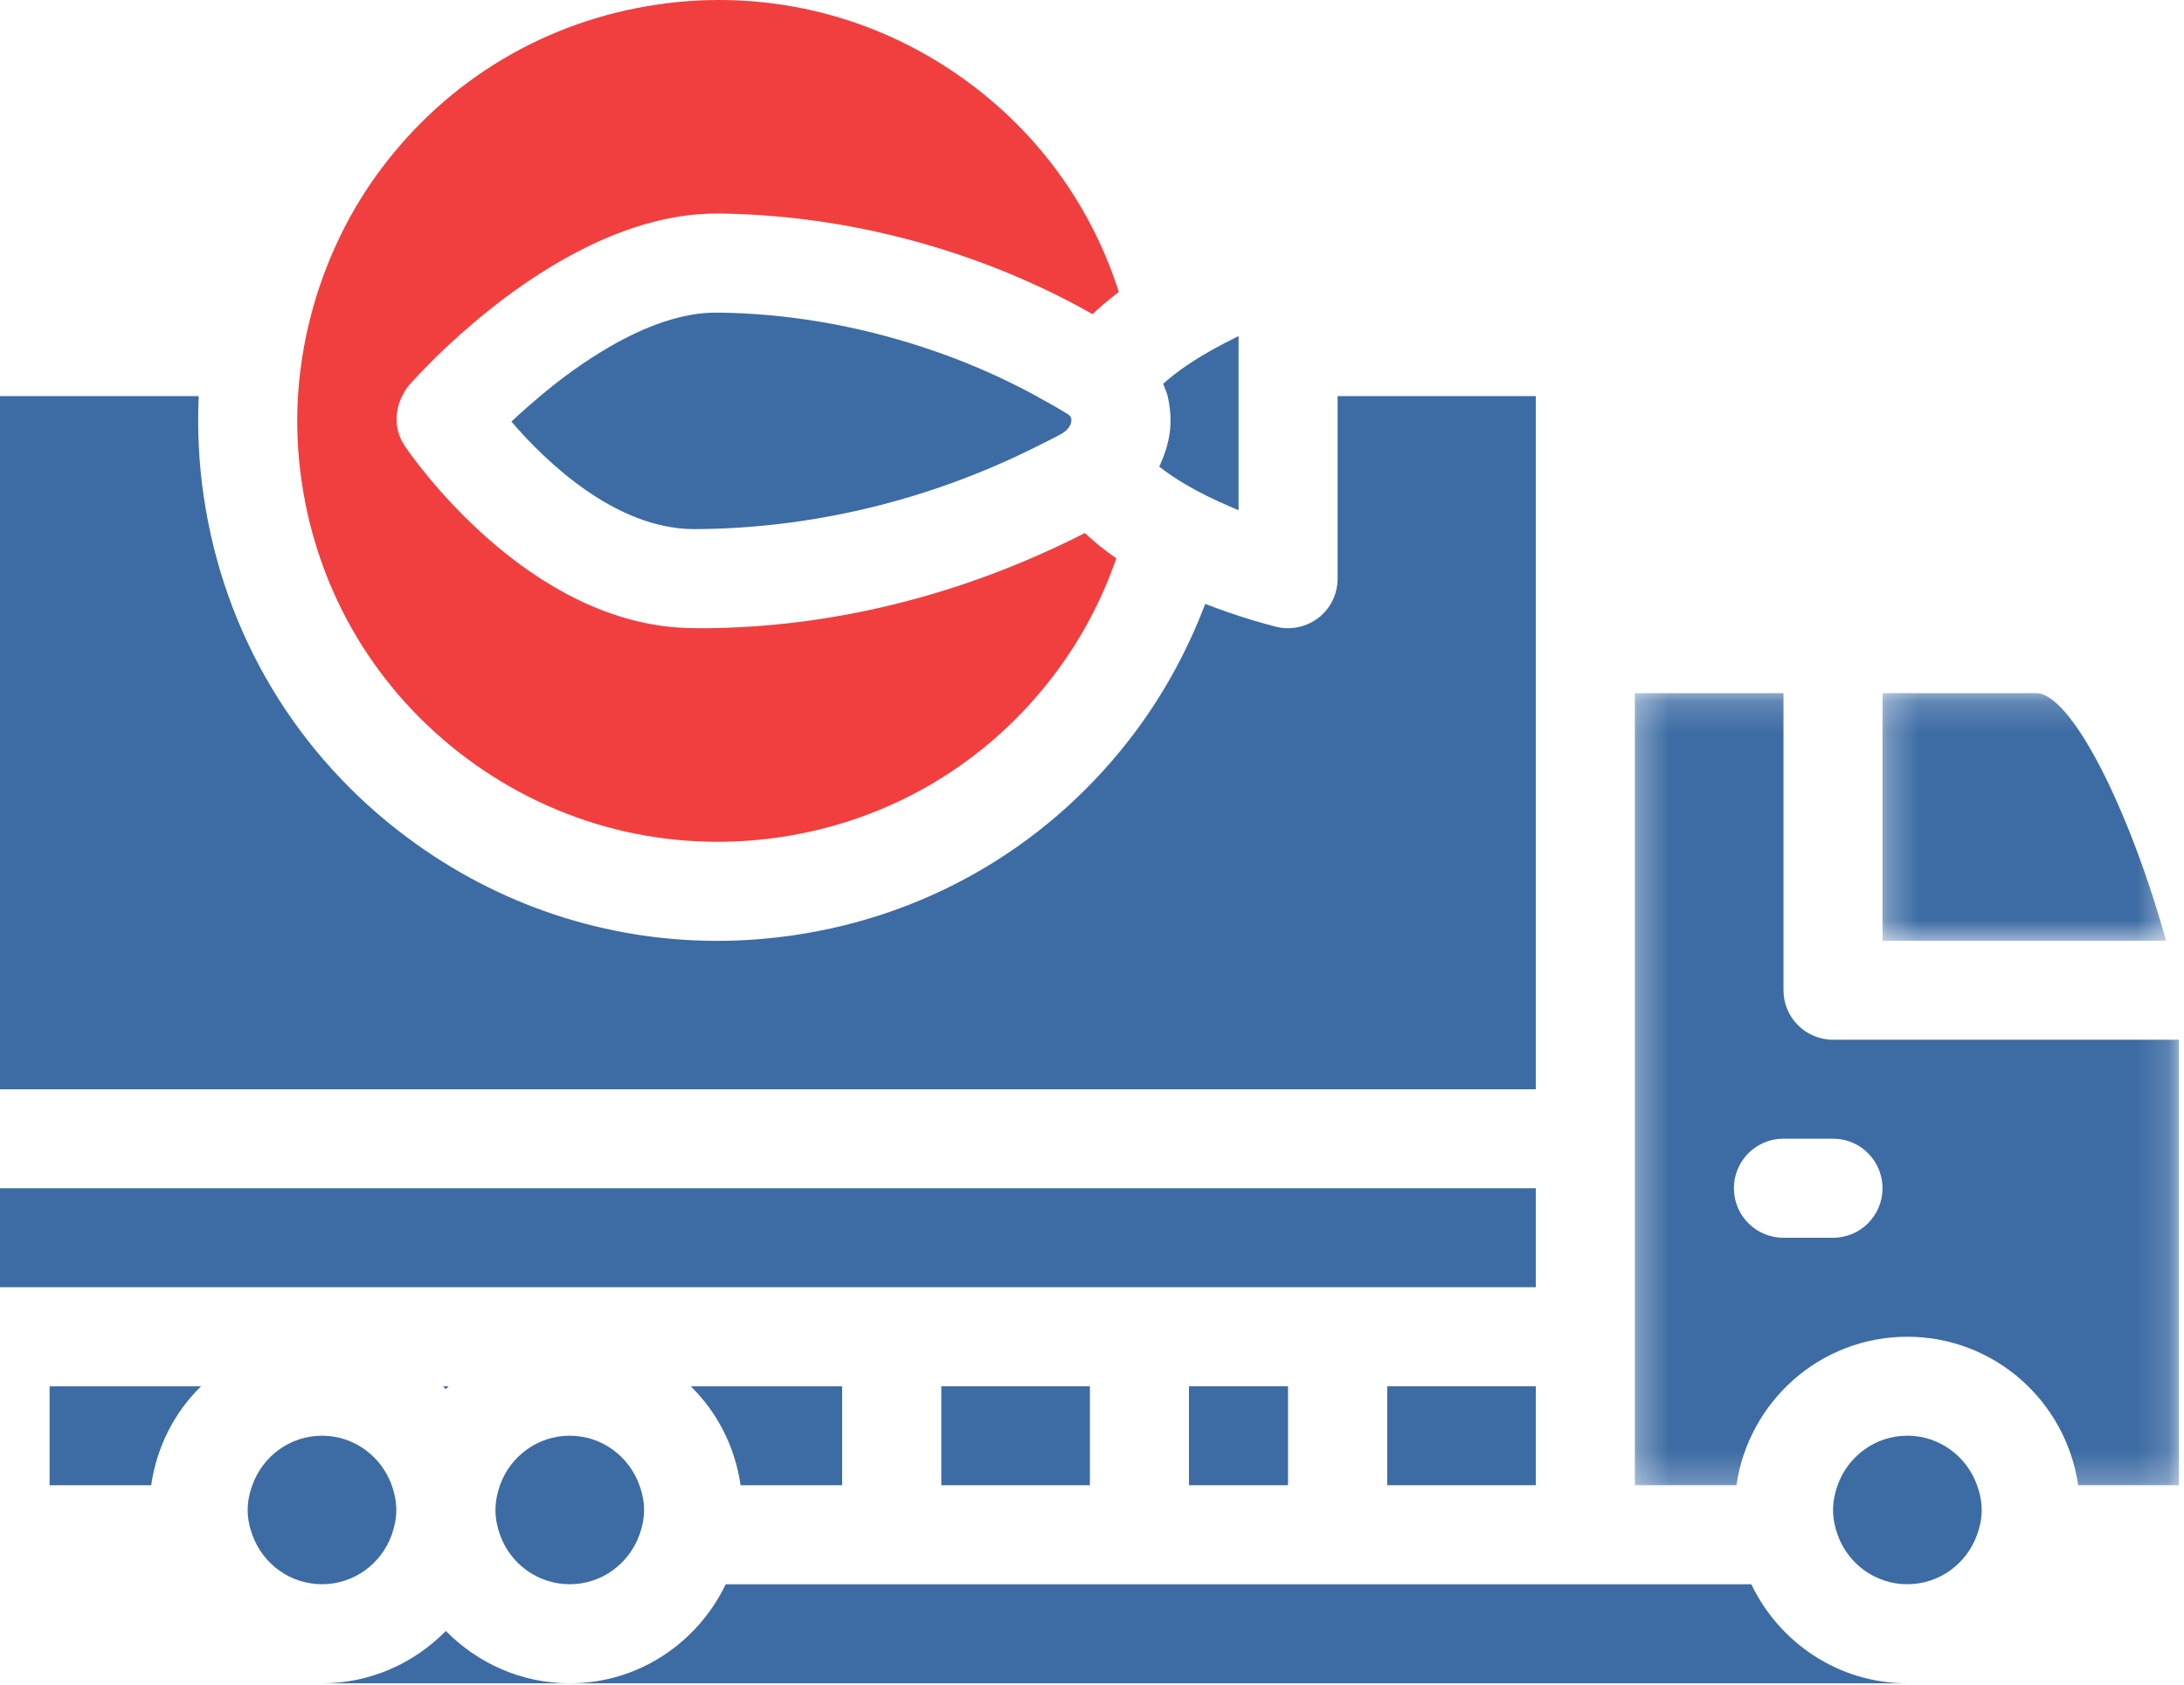 <svg width="70" height="54" viewBox="0 0 70 54" fill="none" xmlns="http://www.w3.org/2000/svg">
<g clip-path="url(#clip0_50_4867)">
<path d="M14.382 44.437H14.199C14.23 44.467 14.26 44.498 14.29 44.528C14.321 44.498 14.351 44.467 14.382 44.437Z" fill="#3D6CA4"/>
<path d="M18.26 50.782C19.294 50.782 20.166 50.117 20.495 49.197C20.586 48.947 20.643 48.684 20.643 48.404C20.643 48.123 20.586 47.859 20.495 47.609C20.166 46.687 19.294 46.021 18.26 46.021C17.225 46.021 16.353 46.687 16.025 47.609C15.937 47.859 15.88 48.123 15.88 48.404C15.88 48.684 15.937 48.947 16.025 49.197C16.353 50.117 17.225 50.782 18.26 50.782Z" fill="#3D6CA4"/>
<path d="M12.556 49.197C12.644 48.947 12.702 48.684 12.702 48.404C12.702 48.123 12.644 47.859 12.556 47.609C12.228 46.687 11.353 46.021 10.322 46.021C9.287 46.021 8.415 46.687 8.087 47.609C7.996 47.859 7.938 48.123 7.938 48.404C7.938 48.684 7.996 48.947 8.087 49.197C8.415 50.117 9.287 50.782 10.322 50.782C11.353 50.782 12.228 50.117 12.556 49.197Z" fill="#3D6CA4"/>
<path d="M26.992 47.609V44.437H22.138C22.99 45.268 23.558 46.376 23.737 47.609H26.992Z" fill="#3D6CA4"/>
<path d="M30.17 44.437V47.609H34.933V44.437H30.17Z" fill="#3D6CA4"/>
<path d="M56.132 50.782H23.26C22.364 52.654 20.468 53.958 18.26 53.958H61.133C58.925 53.958 57.028 52.654 56.132 50.782Z" fill="#3D6CA4"/>
<path d="M10.321 53.958H18.26C16.705 53.958 15.302 53.309 14.29 52.279C13.28 53.309 11.877 53.958 10.321 53.958Z" fill="#3D6CA4"/>
<path d="M61.132 50.782C62.167 50.782 63.039 50.117 63.367 49.197C63.458 48.947 63.516 48.684 63.516 48.404C63.516 48.123 63.458 47.859 63.367 47.609C63.039 46.687 62.167 46.021 61.132 46.021C60.097 46.021 59.225 46.687 58.898 47.609C58.809 47.859 58.752 48.123 58.752 48.404C58.752 48.684 58.809 48.947 58.898 49.197C59.225 50.117 60.097 50.782 61.132 50.782Z" fill="#3D6CA4"/>
<mask id="mask0_50_4867" style="mask-type:luminance" maskUnits="userSpaceOnUse" x="60" y="22" width="10" height="9">
<path d="M60.278 22.184H69.591V30.274H60.278V22.184Z" fill="white"/>
</mask>
<g mask="url(#mask0_50_4867)">
<path d="M65.263 22.218H60.337V30.155H69.425C68.228 25.861 66.372 22.218 65.263 22.218Z" fill="#3D6CA4"/>
</g>
<path d="M49.225 20.634V12.697H42.872V18.549C42.872 19.039 42.646 19.502 42.26 19.803C41.98 20.019 41.635 20.137 41.283 20.137C41.155 20.137 41.026 20.12 40.898 20.09C40.499 19.989 39.637 19.749 38.629 19.357C38.082 20.8 37.342 22.175 36.395 23.449C33.734 27.016 29.839 29.338 25.434 29.979C24.616 30.098 23.801 30.159 22.986 30.159C19.426 30.159 15.971 29.02 13.064 26.854C9.49 24.195 7.171 20.306 6.528 15.9C6.369 14.829 6.322 13.758 6.369 12.697H0V34.916H49.225V20.634Z" fill="#3D6CA4"/>
<path d="M4.845 47.609C5.024 46.376 5.592 45.268 6.444 44.437H1.589V47.609H4.845Z" fill="#3D6CA4"/>
<path d="M36.52 41.261H49.225V38.088H0V41.261H36.52Z" fill="#3D6CA4"/>
<mask id="mask1_50_4867" style="mask-type:luminance" maskUnits="userSpaceOnUse" x="52" y="22" width="18" height="26">
<path d="M52.32 22.184H69.845V47.752H52.32V22.184Z" fill="white"/>
</mask>
<g mask="url(#mask1_50_4867)">
<path d="M58.752 39.676H57.163C56.284 39.676 55.574 38.967 55.574 38.089C55.574 37.21 56.284 36.5 57.163 36.5H58.752C59.627 36.5 60.337 37.21 60.337 38.089C60.337 38.967 59.627 39.676 58.752 39.676ZM58.752 33.328C57.873 33.328 57.163 32.619 57.163 31.74V22.218H52.399V47.609H55.655C56.044 44.923 58.339 42.849 61.132 42.849C63.925 42.849 66.22 44.923 66.609 47.609H69.865V33.328H58.752Z" fill="#3D6CA4"/>
</g>
<path d="M44.462 44.437V47.609H49.225V44.437H44.462Z" fill="#3D6CA4"/>
<path d="M38.108 44.437V47.609H41.283V44.437H38.108Z" fill="#3D6CA4"/>
<path d="M37.97 15.512C38.419 15.779 38.93 16.029 39.464 16.255C39.542 16.289 39.616 16.323 39.698 16.356V10.771C39.623 10.808 39.552 10.846 39.481 10.883C39.332 10.957 39.18 11.032 39.035 11.113C38.667 11.312 38.315 11.525 37.993 11.744C37.73 11.927 37.493 12.113 37.28 12.302C37.327 12.434 37.391 12.559 37.426 12.697C37.49 12.978 37.524 13.268 37.517 13.566C37.503 14.059 37.358 14.521 37.155 14.957C37.391 15.143 37.662 15.329 37.97 15.512Z" fill="#3D6CA4"/>
<path d="M14.959 24.31C17.85 26.462 21.41 27.361 24.974 26.84C28.54 26.32 31.691 24.442 33.849 21.549C34.69 20.421 35.333 19.191 35.779 17.897C35.42 17.651 35.082 17.377 34.771 17.086C30.866 19.08 26.627 20.137 22.431 20.137C22.35 20.137 22.269 20.133 22.188 20.133C16.914 20.087 13.131 14.532 12.972 14.292C12.644 13.809 12.634 13.2 12.89 12.697C12.948 12.585 13.006 12.471 13.09 12.373C13.148 12.305 13.601 11.792 14.324 11.112C14.831 10.636 15.47 10.082 16.214 9.524C18.03 8.173 20.451 6.845 22.966 6.845C22.989 6.845 23.009 6.845 23.033 6.845C26.817 6.886 30.634 7.832 33.997 9.524C34.342 9.697 34.68 9.88 35.015 10.069C35.218 9.88 35.428 9.697 35.65 9.524C35.718 9.471 35.789 9.413 35.86 9.359C35.011 6.703 33.372 4.375 31.086 2.676C28.733 0.922 25.938 0 23.05 0C22.394 0 21.732 0.047 21.072 0.146C17.505 0.665 14.355 2.544 12.201 5.433C11.265 6.686 10.582 8.072 10.132 9.524C9.973 10.045 9.841 10.575 9.743 11.112C9.652 11.636 9.581 12.163 9.55 12.697C9.496 13.606 9.533 14.521 9.669 15.441C10.189 19.008 12.069 22.157 14.959 24.31Z" fill="#F13F3F"/>
<path d="M33.302 12.745C33.275 12.728 33.247 12.714 33.22 12.697C32.054 12.059 30.813 11.528 29.532 11.113C27.426 10.427 25.211 10.042 23.003 10.021C21.864 10.005 20.661 10.467 19.545 11.113C18.73 11.582 17.969 12.143 17.313 12.697C16.975 12.981 16.661 13.258 16.391 13.515C17.513 14.819 19.721 16.938 22.219 16.961C25.914 16.954 29.707 16.076 33.2 14.326C33.467 14.191 33.737 14.062 34.001 13.917C34.248 13.785 34.336 13.603 34.339 13.478C34.343 13.41 34.329 13.339 34.2 13.261C33.906 13.079 33.606 12.914 33.302 12.745Z" fill="#3D6CA4"/>
</g>
<defs>
<clipPath id="clip0_50_4867">
<rect width="69.845" height="53.958" fill="white"/>
</clipPath>
</defs>
</svg>
